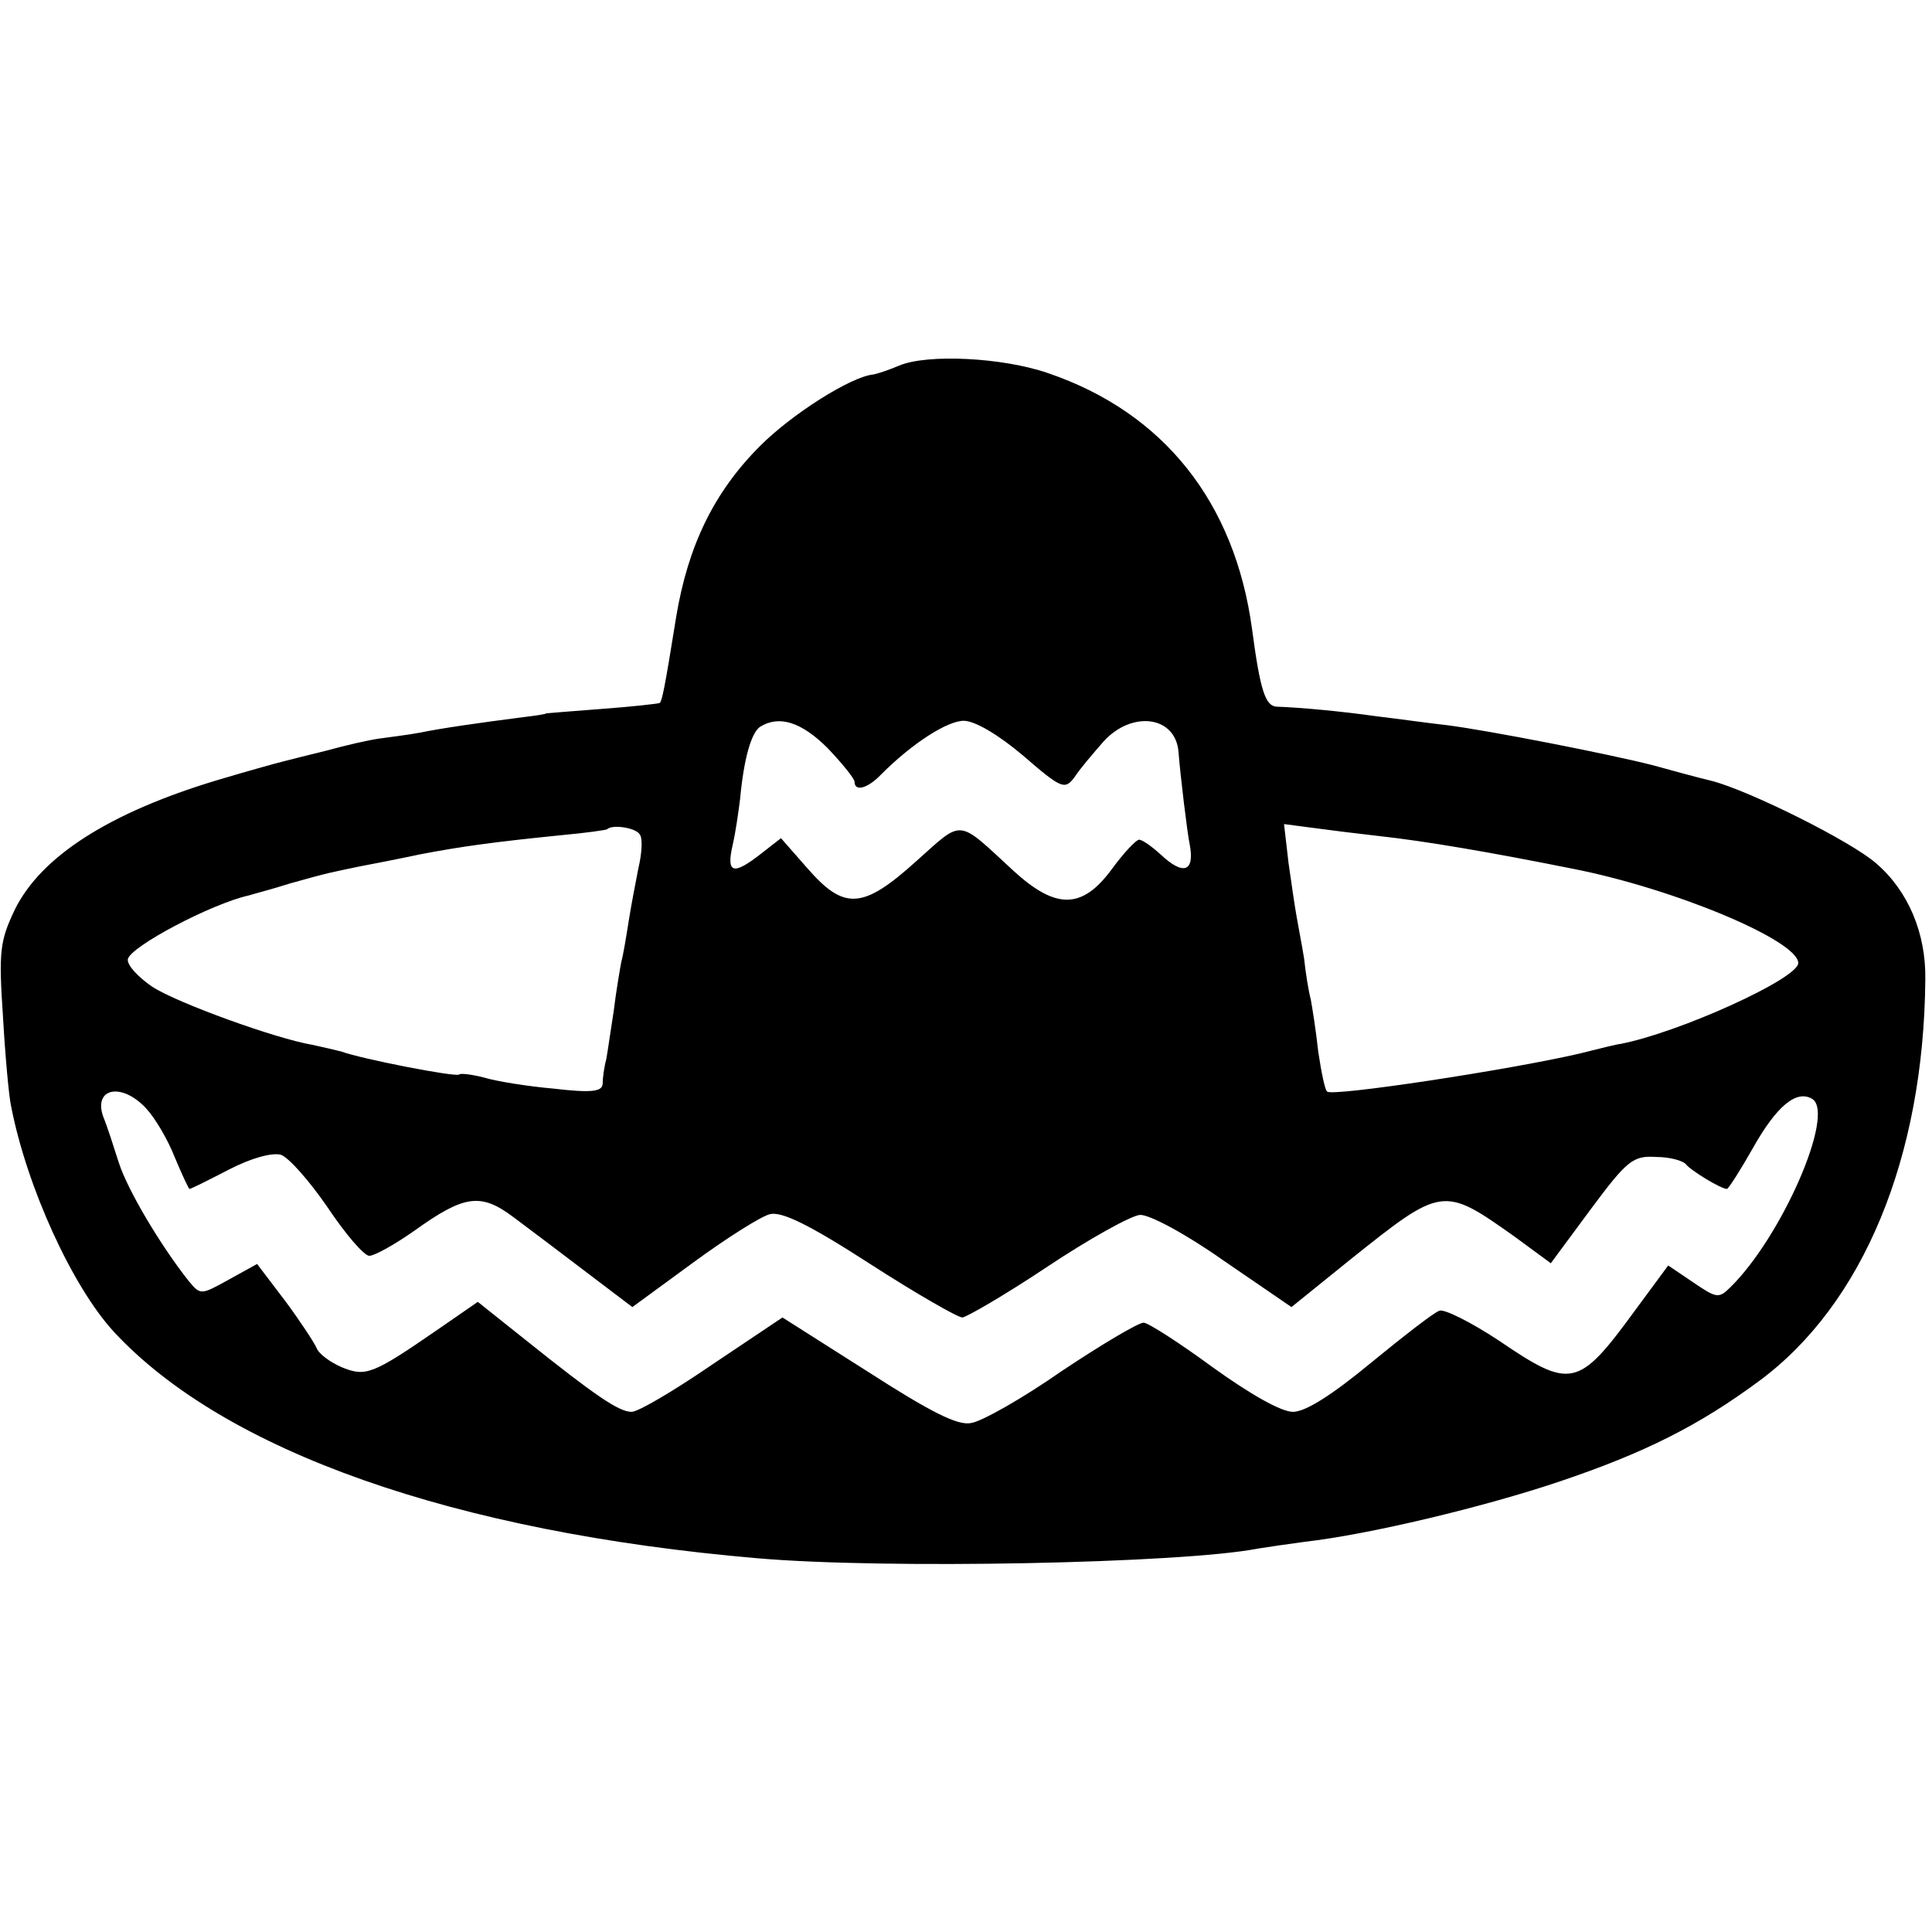 <?xml version="1.0" standalone="no"?>
<!DOCTYPE svg PUBLIC "-//W3C//DTD SVG 20010904//EN"
 "http://www.w3.org/TR/2001/REC-SVG-20010904/DTD/svg10.dtd">
<svg version="1.0" xmlns="http://www.w3.org/2000/svg"
 width="260pt" height="260pt" viewBox="0 0 260 260"
 preserveAspectRatio="xMidYMid meet">
<g transform="translate(0,260) scale(0.1,-0.1)"
fill="#000000" stroke="none">
<path d="M1210 2108 c-14 -6 -29 -11 -35 -12 -30 -3 -109 -53 -152 -96 -62
-62 -97 -134 -113 -230 -16 -100 -19 -112 -22 -116 -2 -1 -37 -5 -78 -8 -41
-3 -75 -6 -75 -6 0 -1 -13 -3 -30 -5 -62 -8 -111 -15 -140 -21 -16 -3 -41 -6
-55 -8 -14 -2 -45 -9 -70 -16 -25 -6 -52 -13 -60 -15 -8 -2 -48 -13 -88 -25
-146 -44 -237 -103 -272 -174 -20 -42 -22 -56 -16 -144 3 -53 8 -108 11 -121
21 -108 82 -242 138 -303 149 -161 458 -270 866 -305 171 -15 572 -7 674 13
12 2 40 6 62 9 88 10 242 47 343 81 116 39 189 76 270 136 139 103 221 300
223 540 1 62 -23 119 -66 156 -34 30 -171 98 -221 111 -21 5 -57 15 -79 21
-58 15 -222 47 -277 54 -27 3 -69 9 -95 12 -49 7 -105 12 -135 13 -15 1 -22
21 -33 104 -23 171 -119 292 -275 345 -61 21 -162 26 -200 10z m-96 -515 c20
-21 36 -41 36 -45 0 -14 18 -9 36 10 42 42 89 72 111 72 15 0 47 -19 80 -47
52 -45 56 -46 69 -29 7 11 25 32 39 48 38 42 97 35 101 -14 2 -28 12 -111 15
-124 7 -37 -8 -43 -39 -14 -12 11 -25 20 -29 20 -4 0 -21 -18 -37 -40 -40 -54
-75 -54 -132 -2 -77 71 -67 70 -131 13 -72 -65 -97 -66 -146 -10 l-36 41 -27
-21 c-37 -29 -47 -27 -38 12 4 17 8 46 10 62 5 54 15 89 27 97 26 16 56 6 91
-29z m-253 -116 c4 -5 3 -25 -2 -46 -4 -20 -10 -52 -13 -71 -3 -19 -7 -44 -10
-55 -2 -11 -7 -40 -10 -65 -4 -25 -8 -54 -10 -65 -3 -11 -5 -26 -5 -34 -1 -10
-15 -12 -66 -6 -35 3 -78 10 -94 15 -16 4 -31 6 -33 4 -4 -4 -132 21 -159 31
-8 2 -25 6 -39 9 -48 8 -181 56 -215 78 -19 13 -34 29 -33 37 3 17 113 75 163
86 6 2 30 8 55 16 53 15 56 15 94 23 16 3 52 10 80 16 57 11 102 17 191 26 33
3 61 7 62 8 7 7 39 2 44 -7z m994 -2 c64 -7 151 -22 261 -44 138 -27 304 -97
304 -127 0 -21 -161 -94 -240 -109 -3 0 -27 -6 -55 -13 -95 -22 -332 -58 -339
-51 -3 2 -8 27 -12 54 -3 28 -8 59 -10 70 -3 11 -7 36 -9 55 -3 19 -8 44 -10
56 -2 11 -7 44 -11 73 l-6 52 38 -5 c22 -3 62 -8 89 -11z m-1658 -367 c12 -13
29 -42 38 -65 10 -24 19 -43 20 -43 2 0 26 12 53 26 31 16 58 23 70 20 11 -4
39 -36 63 -71 24 -36 49 -65 56 -65 7 0 34 15 61 34 67 48 89 51 133 18 20
-15 64 -48 98 -74 l62 -47 82 60 c45 33 91 62 103 65 16 4 53 -14 135 -67 62
-40 118 -72 124 -72 5 0 57 30 114 68 57 38 113 69 125 70 12 1 61 -25 112
-61 l92 -63 78 63 c125 100 126 100 222 32 l49 -36 54 73 c49 66 57 72 88 70
18 0 36 -5 40 -10 6 -8 47 -33 55 -33 2 0 18 25 35 55 32 57 59 79 80 66 31
-20 -41 -185 -110 -253 -16 -16 -19 -15 -50 6 l-34 23 -45 -61 c-76 -104 -86
-106 -183 -40 -38 25 -74 43 -80 40 -7 -2 -48 -34 -92 -70 -52 -43 -88 -66
-105 -66 -16 0 -58 24 -108 60 -45 33 -87 60 -93 60 -7 0 -56 -29 -110 -65
-53 -37 -108 -68 -122 -70 -18 -4 -55 15 -139 69 l-115 73 -94 -63 c-51 -35
-100 -64 -109 -64 -17 0 -48 21 -143 97 l-64 51 -55 -38 c-87 -60 -96 -63
-128 -50 -16 7 -31 18 -34 26 -3 7 -22 36 -42 63 l-38 50 -38 -21 c-38 -21
-38 -21 -54 -2 -38 48 -82 122 -94 159 -7 22 -16 50 -21 62 -14 39 25 47 58
11z"/>
</g>
</svg>
